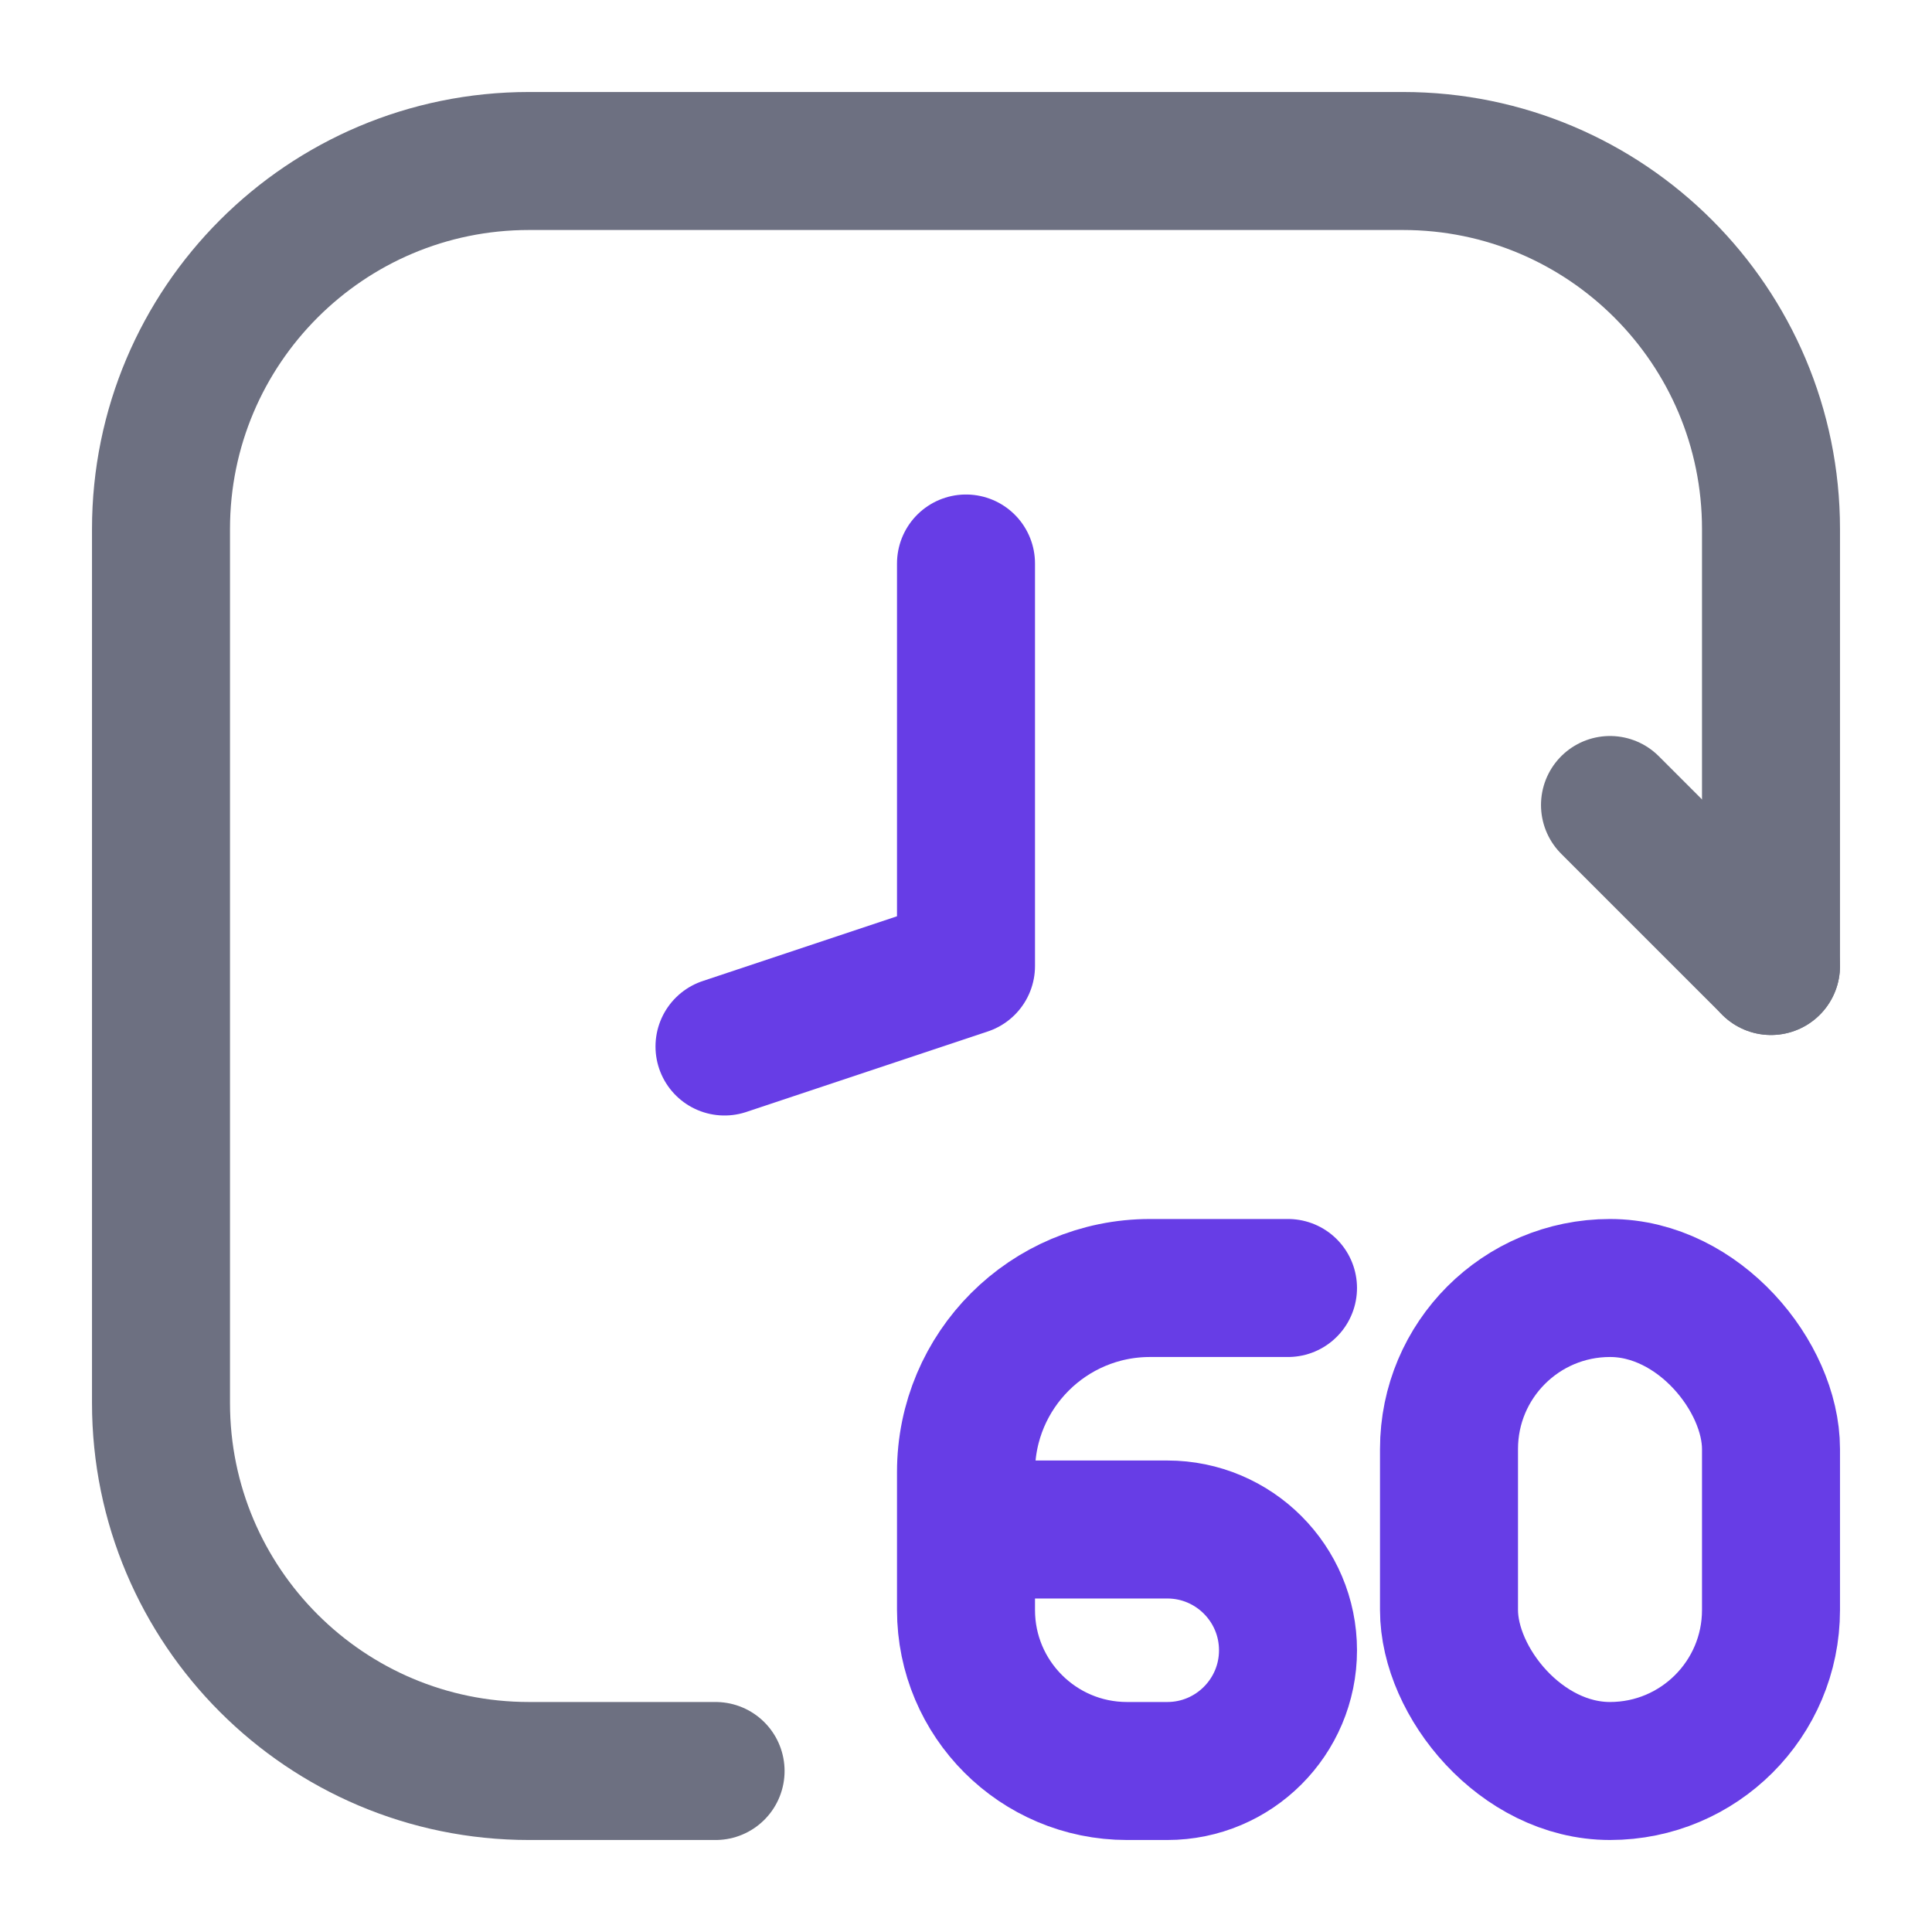 <svg width="21" height="21" viewBox="0 0 21 21" fill="none" xmlns="http://www.w3.org/2000/svg">
<path d="M19.25 10.5V5.75C19.25 3.541 17.459 1.75 15.25 1.75H5.75C3.541 1.75 1.75 3.541 1.75 5.75V15.25C1.75 17.459 3.541 19.25 5.75 19.25H7.778" stroke="#6D7081" stroke-width="1.5" stroke-linecap="round"/>
<rect x="15.75" y="14" width="3.5" height="5.25" rx="1.75" stroke="#673DE6" stroke-width="1.5" stroke-linejoin="round"/>
<path d="M10.5 6.125V10.5L7.875 11.375" stroke="#673DE6" stroke-width="1.5" stroke-linecap="round" stroke-linejoin="round"/>
<path d="M14 14H12.5C11.395 14 10.5 14.895 10.5 16V16.625M10.5 16.625V17.5C10.5 18.466 11.284 19.25 12.25 19.25H12.688C13.412 19.25 14 18.662 14 17.938C14 17.213 13.412 16.625 12.688 16.625H10.5Z" stroke="#673DE6" stroke-width="1.5" stroke-linecap="round" stroke-linejoin="round"/>
<path d="M19.25 10.5L17.5 8.75" stroke="#6D7081" stroke-width="1.5" stroke-linecap="round" stroke-linejoin="round"/>
</svg>
